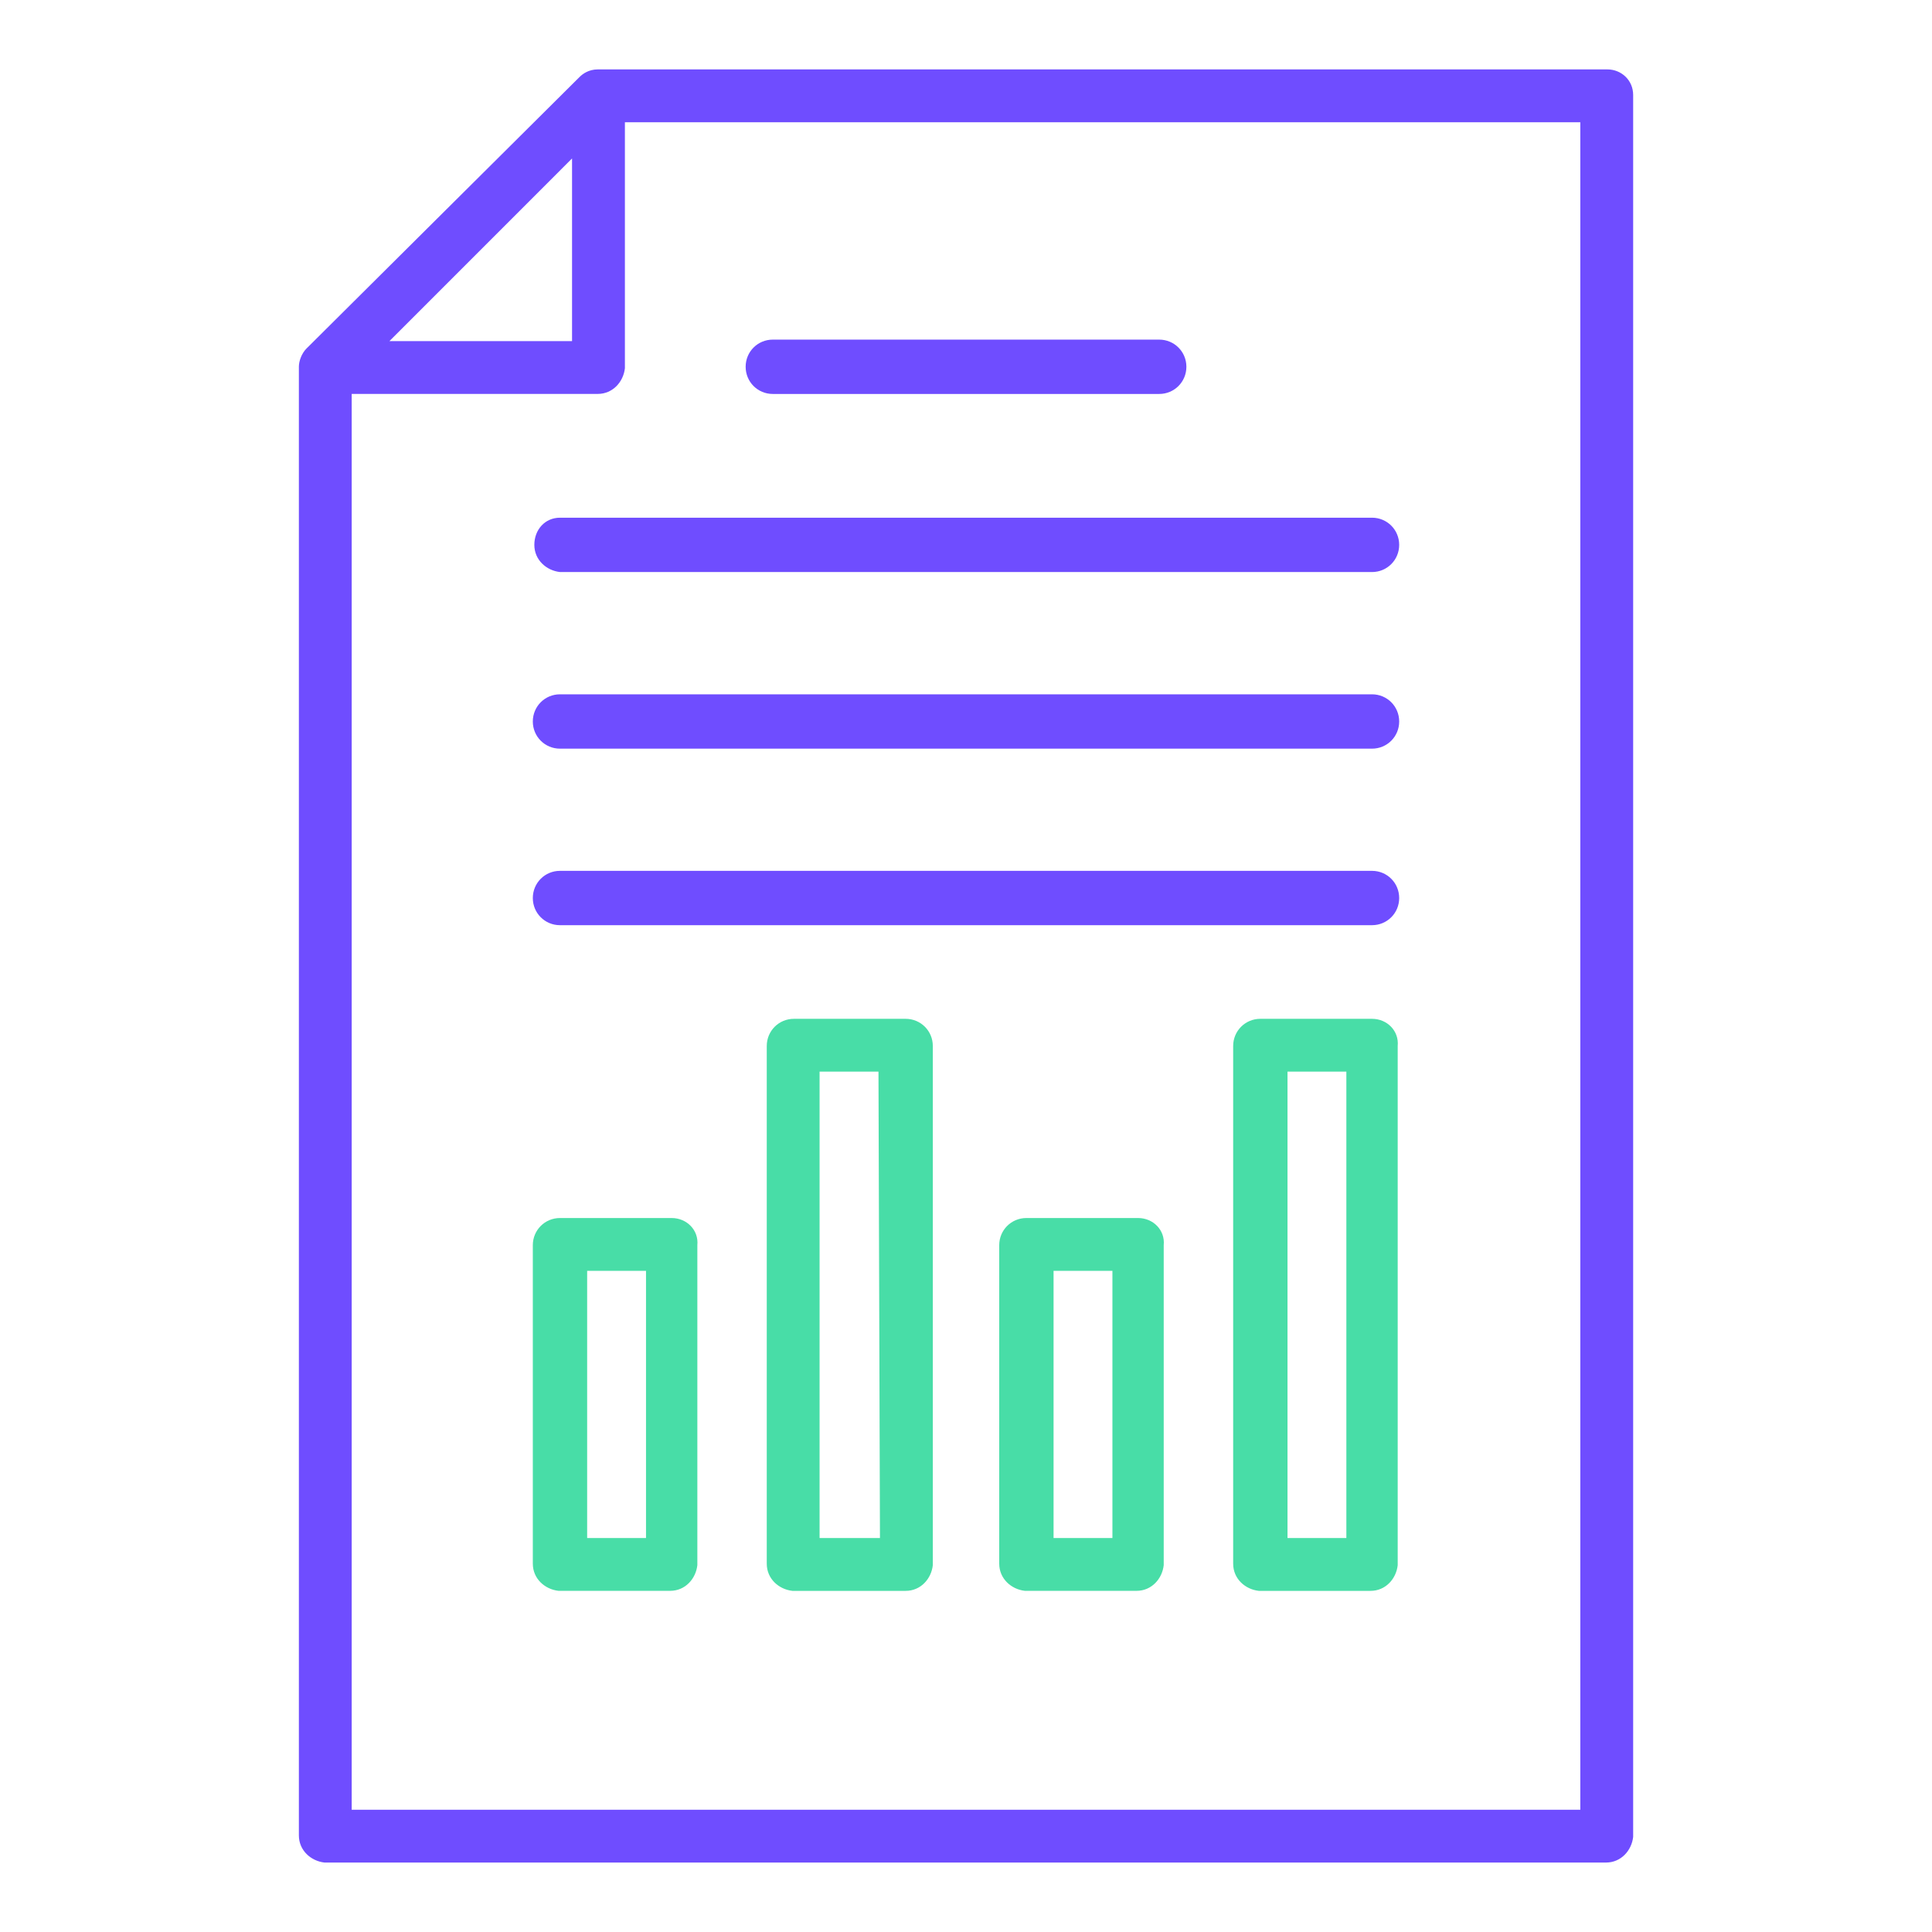 <svg width="56" height="56" viewBox="0 0 56 56" fill="none" xmlns="http://www.w3.org/2000/svg">
<path d="M46.594 2.012H17.325C17.063 2.012 16.888 2.143 16.8 2.23L8.881 10.105C8.75 10.237 8.663 10.456 8.663 10.63V53.199C8.663 53.637 9.013 53.943 9.406 53.987H46.55C46.988 53.987 47.294 53.637 47.338 53.243V2.755C47.338 2.318 46.988 2.012 46.594 2.012ZM16.581 4.593V9.887H11.288L16.581 4.593ZM45.806 52.456H10.194V11.418H17.325C17.763 11.418 18.069 11.068 18.113 10.674V3.543H45.806V52.456Z" fill="#6F4DFF"/>
<path d="M22.4 11.419H33.6C34.038 11.419 34.388 11.069 34.388 10.631C34.388 10.194 34.038 9.844 33.6 9.844H22.4C21.962 9.844 21.613 10.194 21.613 10.631C21.613 11.069 21.962 11.419 22.4 11.419Z" fill="#6F4DFF"/>
<path d="M26.25 29.531H23.013C22.575 29.531 22.225 29.881 22.225 30.319V45.325C22.225 45.763 22.575 46.069 22.969 46.112H26.25C26.688 46.112 26.994 45.763 27.038 45.369V30.319C27.038 29.881 26.688 29.531 26.25 29.531ZM25.506 44.581H23.756V31.062H25.463L25.506 44.581Z" fill="#48DDA7"/>
<path d="M32.988 35.305H29.75C29.313 35.305 28.963 35.655 28.963 36.092V45.323C28.963 45.761 29.313 46.067 29.706 46.111H32.944C33.381 46.111 33.688 45.761 33.731 45.367V36.092C33.775 35.655 33.425 35.305 32.988 35.305ZM32.244 44.58H30.538V36.836H32.244V44.58Z" fill="#48DDA7"/>
<path d="M19.469 35.305H16.231C15.794 35.305 15.444 35.655 15.444 36.092V45.323C15.444 45.761 15.794 46.067 16.188 46.111H19.425C19.863 46.111 20.169 45.761 20.213 45.367V36.092C20.256 35.655 19.906 35.305 19.469 35.305ZM18.725 44.58H17.019V36.836H18.725V44.58Z" fill="#48DDA7"/>
<path d="M39.769 29.531H36.531C36.094 29.531 35.744 29.881 35.744 30.319V45.325C35.744 45.763 36.094 46.069 36.488 46.112H39.725C40.163 46.112 40.469 45.763 40.513 45.369V30.319C40.556 29.881 40.206 29.531 39.769 29.531ZM39.025 44.581H37.319V31.062H39.025V44.581Z" fill="#48DDA7"/>
<path d="M39.769 25.242H16.231C15.794 25.242 15.444 25.592 15.444 26.03C15.444 26.467 15.794 26.817 16.231 26.817H39.769C40.206 26.817 40.556 26.467 40.556 26.03C40.556 25.592 40.206 25.242 39.769 25.242Z" fill="#6F4DFF"/>
<path d="M39.769 20.125H16.231C15.794 20.125 15.444 20.475 15.444 20.913C15.444 21.35 15.794 21.7 16.231 21.7H39.769C40.206 21.7 40.556 21.35 40.556 20.913C40.556 20.475 40.206 20.125 39.769 20.125Z" fill="#6F4DFF"/>
<path d="M15.488 15.793C15.488 16.231 15.838 16.537 16.231 16.581H39.769C40.206 16.581 40.556 16.231 40.556 15.793C40.556 15.356 40.206 15.006 39.769 15.006H16.231C15.794 15.006 15.488 15.356 15.488 15.793Z" fill="#6F4DFF"/>
</svg>
